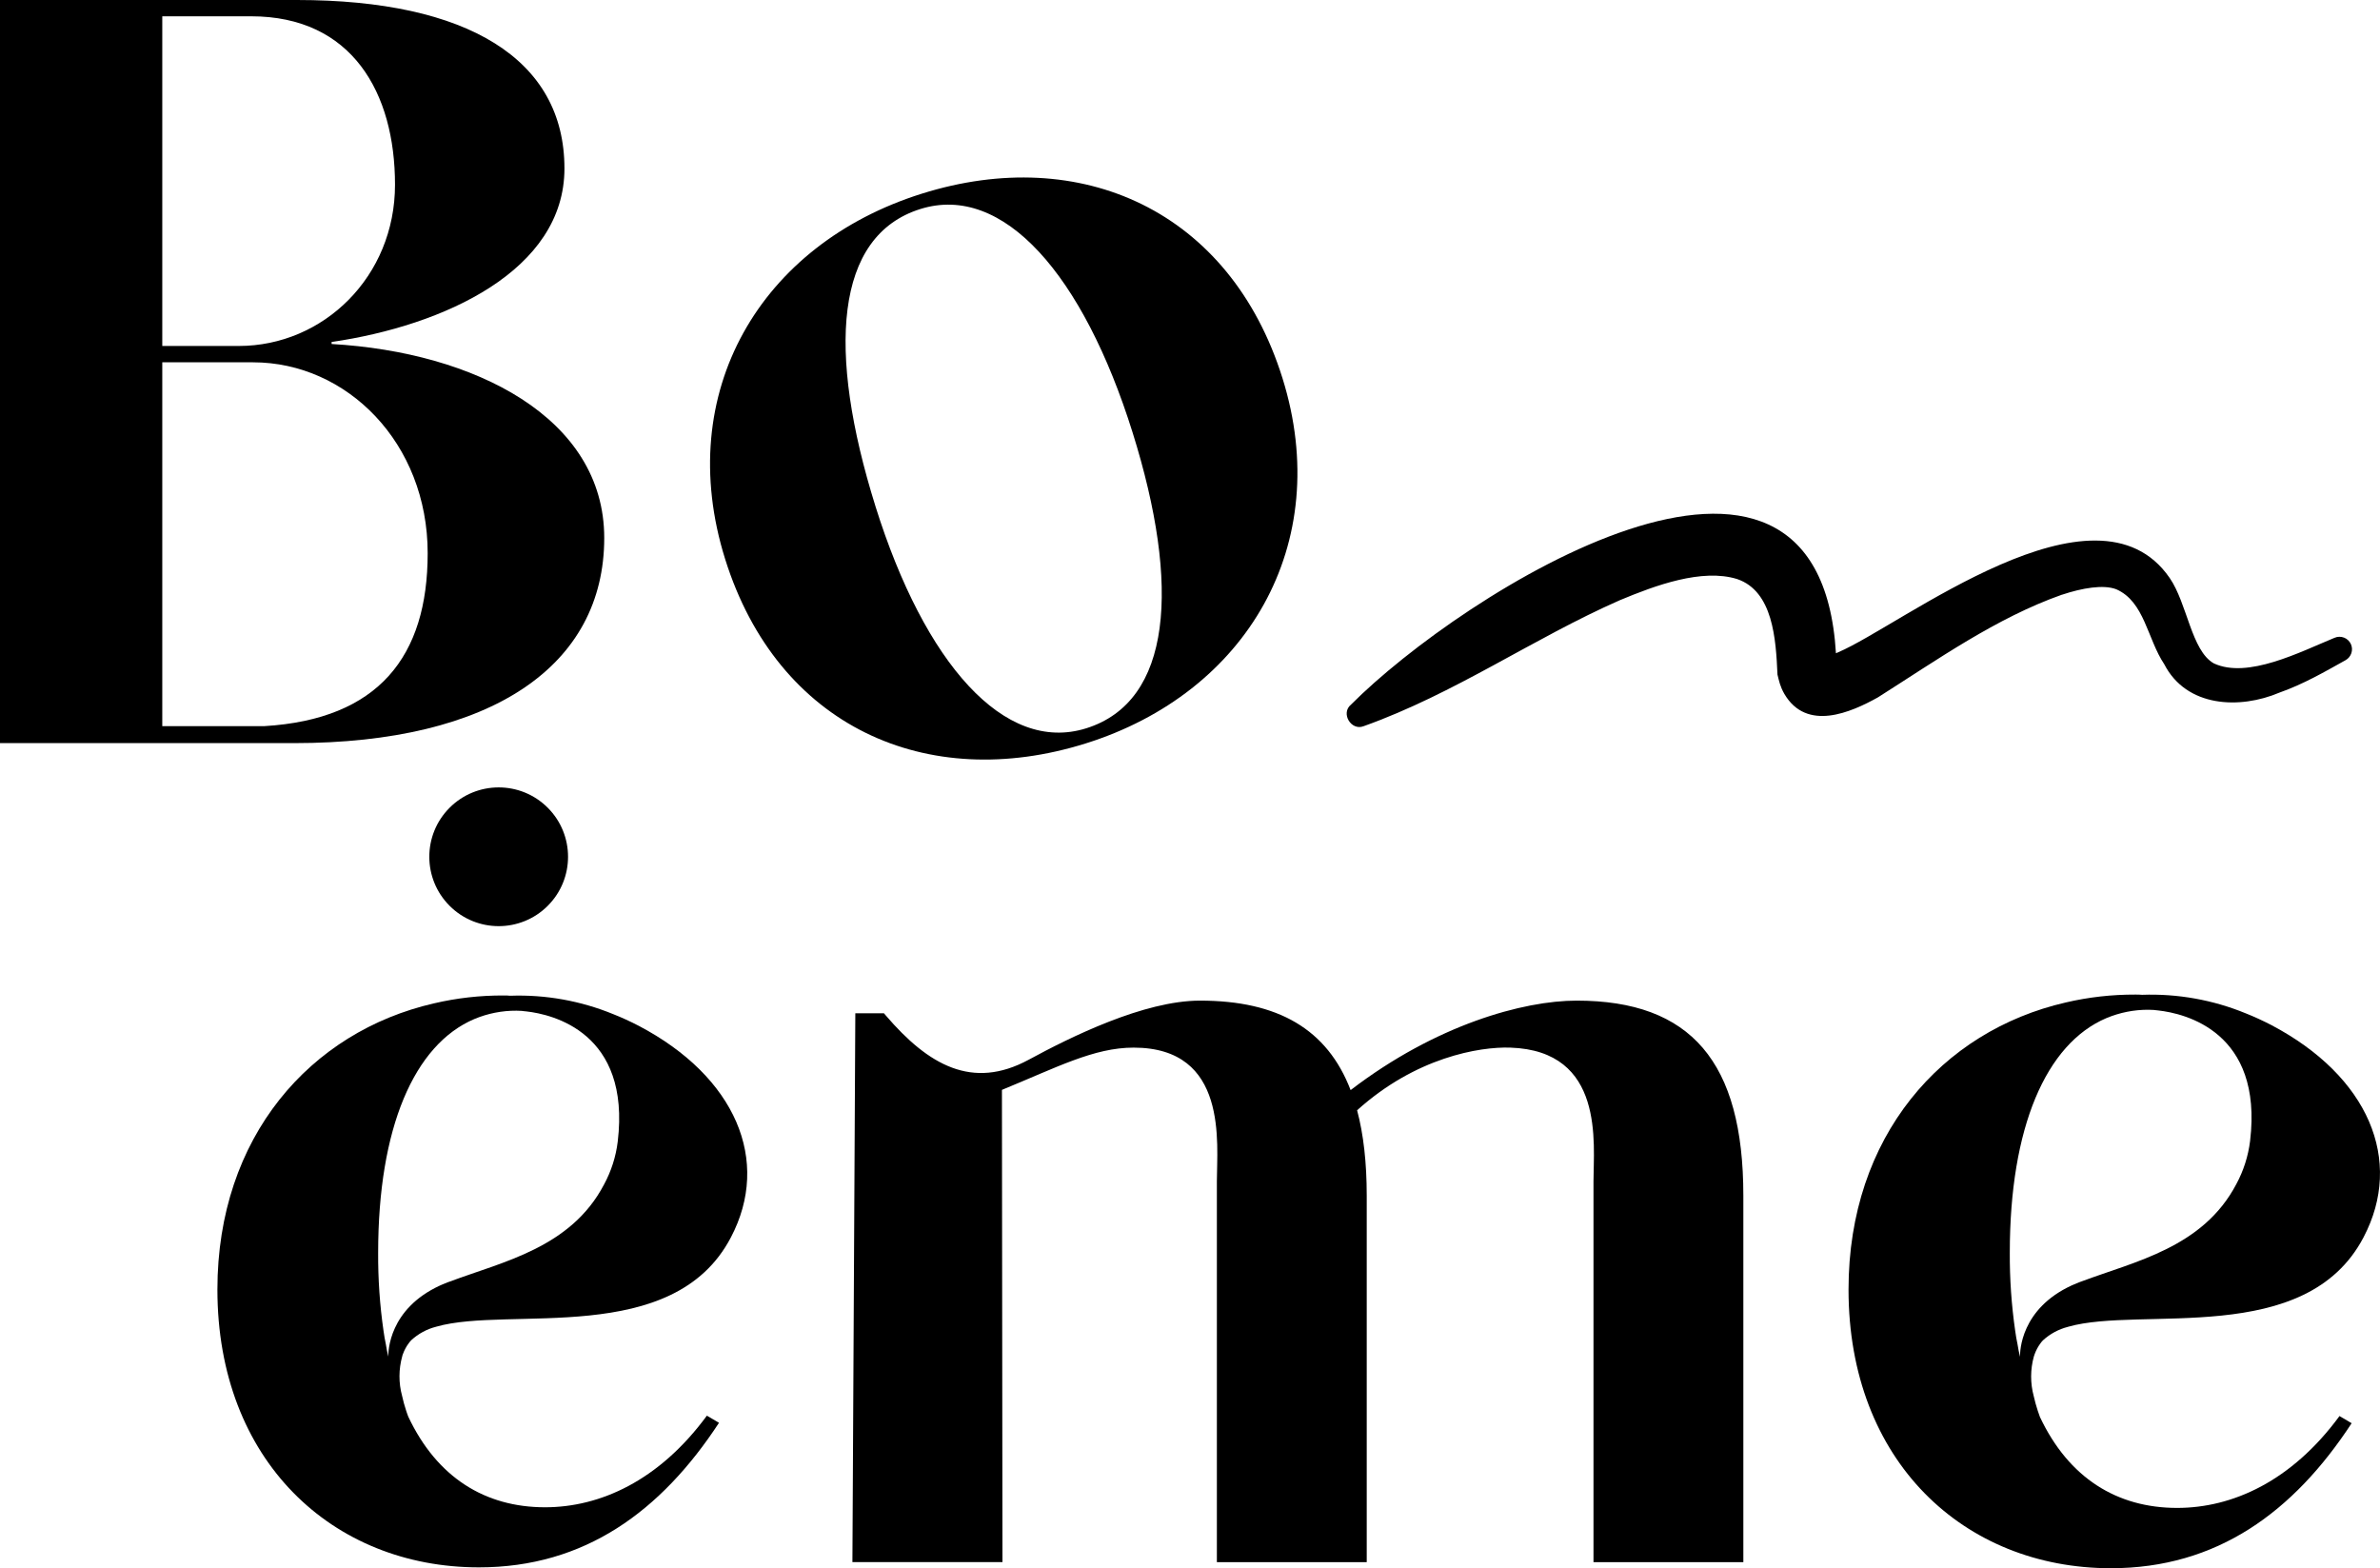 <svg viewBox="0 0 638.13 420.45" xmlns="http://www.w3.org/2000/svg" data-name="Calque 1" id="Calque_1">
  <path d="m162.01,144.23h0c0-32.29-34.8-49.81-73.1-52v-.54c30.11-4.38,62.43-19.16,62.43-46.52C151.35,15.87,125.35,0,79.64,0H0v199.24h78.81c53.1,0,83.2-20.8,83.2-55.02ZM43.51,4.37h23.81c27.09,0,38.59,20.53,38.59,45.16s-19.19,43.23-41.9,43.23h-20.5V4.37Zm0,190.32v-97.55h24.33c25.18,0,46.83,21.63,46.83,51.19,0,27.63-13.16,44.54-43.85,46.36h-27.3Z"></path>
  <path d="m291.07,199.33c43.09-13.49,66.76-53.31,52.78-97.97-14.08-44.92-54.08-62.8-96.64-49.45-43.35,13.58-66.77,53.31-52.79,97.97,14.08,44.92,54.07,62.8,96.65,49.45Zm-56.32-63.53c-13.08-41.79-10.96-72.57,12.02-79.76,22.2-6.95,43.65,17.6,56.9,59.91,12.93,41.27,10.54,72.13-12.44,79.32-21.94,6.87-43.31-17.41-56.48-59.46Z"></path>
  <circle transform="translate(-123.27 161.83) rotate(-45)" r="18.6" cy="229.71" cx="133.71"></circle>
  <path d="m171.29,275.05c-2.3-1.19-4.57-2.24-6.81-3.12-8.78-3.61-18.23-5.3-27.72-4.96-.6-.06-1.2-.09-1.8-.07-6.25-.02-12.49.68-18.58,2.11-33.17,7.59-58.09,35.8-58.09,76.72,0,45.83,30.8,74.5,70.12,74.5,28.37,0,48.82-15.03,64.37-38.76l-3.25-1.91c-12.82,17.46-28.67,24.56-43.39,24.56-16.05,0-28.97-7.95-36.69-24.33,0-.03-.03-.06-.03-.09-.2-.49-.36-1.03-.53-1.51-.43-1.29-.79-2.61-1.08-3.94-.95-3.47-.93-7.13.03-10.59h0c.04-.22.11-.43.2-.64.38-1.05.91-2.03,1.58-2.92.19-.27.41-.52.63-.76,1.89-1.74,4.18-2.99,6.67-3.62.03-.02.06-.03.1-.03,19.57-5.59,63.48,5.58,78.93-23.9,10.85-20.6,1.28-43.1-24.66-56.74Zm-5.66,31.01c-.49,4.04-1.74,7.95-3.68,11.53-8.91,16.97-27.05,20.65-41.26,25.98-.49.16-.98.34-1.44.55-.46.21-.89.34-1.32.56-13.64,6.29-13.85,17.66-13.81,19.04h0c-.27-1.09-.5-2.18-.66-3.29-.26-1.19-.46-2.4-.63-3.62-1-6.93-1.48-13.91-1.44-20.91,0-33.43,9.61-55.82,25.8-62.69,3.58-1.5,7.43-2.26,11.31-2.23.03,0,.34,0,.79.03.4,0,.79.03,1.19.1.21,0,.42.03.63.06,7.07.79,28.01,5.66,24.52,34.89Z"></path>
  <path d="m422.74,268.28c-14.36,0-37.77,6.49-60.61,23.99-6.26-16.31-19.44-23.99-40.38-23.99-15.07,0-34.79,9.8-45.9,15.83-15.17,8.23-26.98,1.41-38.34-11.84-.16-.19-.33-.39-.5-.59h-7.68l-.78,147.14h40.23l-.14-126.61c14.77-6.05,24.66-11.33,35.31-11.33,25.45,0,22.32,25.72,22.32,35.85v102.1h40.18v-98.24c0-8.8-.85-16.41-2.58-22.91,15.71-14.18,32.78-17.07,41.06-16.8,25.44.84,22.32,25.72,22.32,35.85v102.1h40.18v-98.24c0-35.89-14.06-52.31-44.69-52.31Z"></path>
  <path d="m545.53,363.08c.38-1.05.91-2.04,1.58-2.94.19-.27.4-.52.63-.76,1.9-1.75,4.2-2.99,6.7-3.63.02-.02.06-.03.09-.03,19.62-5.61,63.68,5.61,79.18-23.97,10.88-20.68,1.29-43.23-24.72-56.92-2.31-1.19-4.58-2.24-6.83-3.13-8.81-3.62-18.29-5.32-27.82-4.98-.6-.05-1.2-.07-1.81-.06-6.27-.02-12.52.68-18.63,2.11-33.27,7.62-58.27,35.91-58.27,76.97,0,45.97,30.91,74.72,70.34,74.72,28.46,0,48.97-15.07,64.56-38.88l-3.26-1.92c-12.86,17.52-28.75,24.63-43.53,24.63-16.1,0-29.05-7.98-36.8-24.4,0-.03-.03-.06-.03-.1-.19-.5-.36-1.03-.53-1.52-.43-1.3-.79-2.62-1.09-3.95-.94-3.48-.93-7.15.03-10.62.05-.21.12-.42.21-.62Zm-3.92.68c-.27-1.08-.49-2.18-.66-3.3-.26-1.19-.46-2.41-.63-3.63-1-6.95-1.49-13.95-1.45-20.97,0-33.54,9.66-55.99,25.89-62.89,3.59-1.5,7.44-2.27,11.33-2.24.03,0,.34,0,.79.03.4,0,.79.03,1.19.09.21,0,.42.03.63.07,7.09.79,28.1,5.67,24.6,34.98-.5,4.05-1.75,7.98-3.69,11.57-8.93,17.01-27.13,20.71-41.38,26.05-.49.16-.99.36-1.45.56-.46.2-.89.36-1.32.56-13.67,6.29-13.88,17.7-13.84,19.09Z"></path>
  <path d="m552.87,159.45c5.38-1.79,11.09-2.79,14.55-1.46,7.59,3.32,8.3,13.27,12.86,20.09,5.98,11.61,20.26,12.13,30.91,7.61,6.41-2.26,12.04-5.53,17.71-8.69,1.49-.83,2.14-2.69,1.44-4.28-.75-1.69-2.73-2.45-4.42-1.71-9.31,3.84-23.3,11.07-32.35,6.85-6.03-3.42-7.11-16.05-11.83-22.9-19.83-28.77-71.94,12.75-88.92,19.94-.19.09-.37.17-.56.25-4.66-77.02-100.4-16-130.02,13.76-2.84,2.29,0,7.09,3.36,5.8,24.52-8.74,45.48-23.57,68.7-33.78,9.52-3.98,22.06-8.6,31.46-5.68,9.62,3.27,10.4,16.07,10.82,25.61.43,1.72.68,3.13,1.83,5.16,5.99,10.25,17.91,4.97,25.11.95,15.95-10.1,31.65-21.27,49.34-27.53Zm-63.74,16.86c-.19.02-.23-.03,0,0h0Z"></path>
</svg>